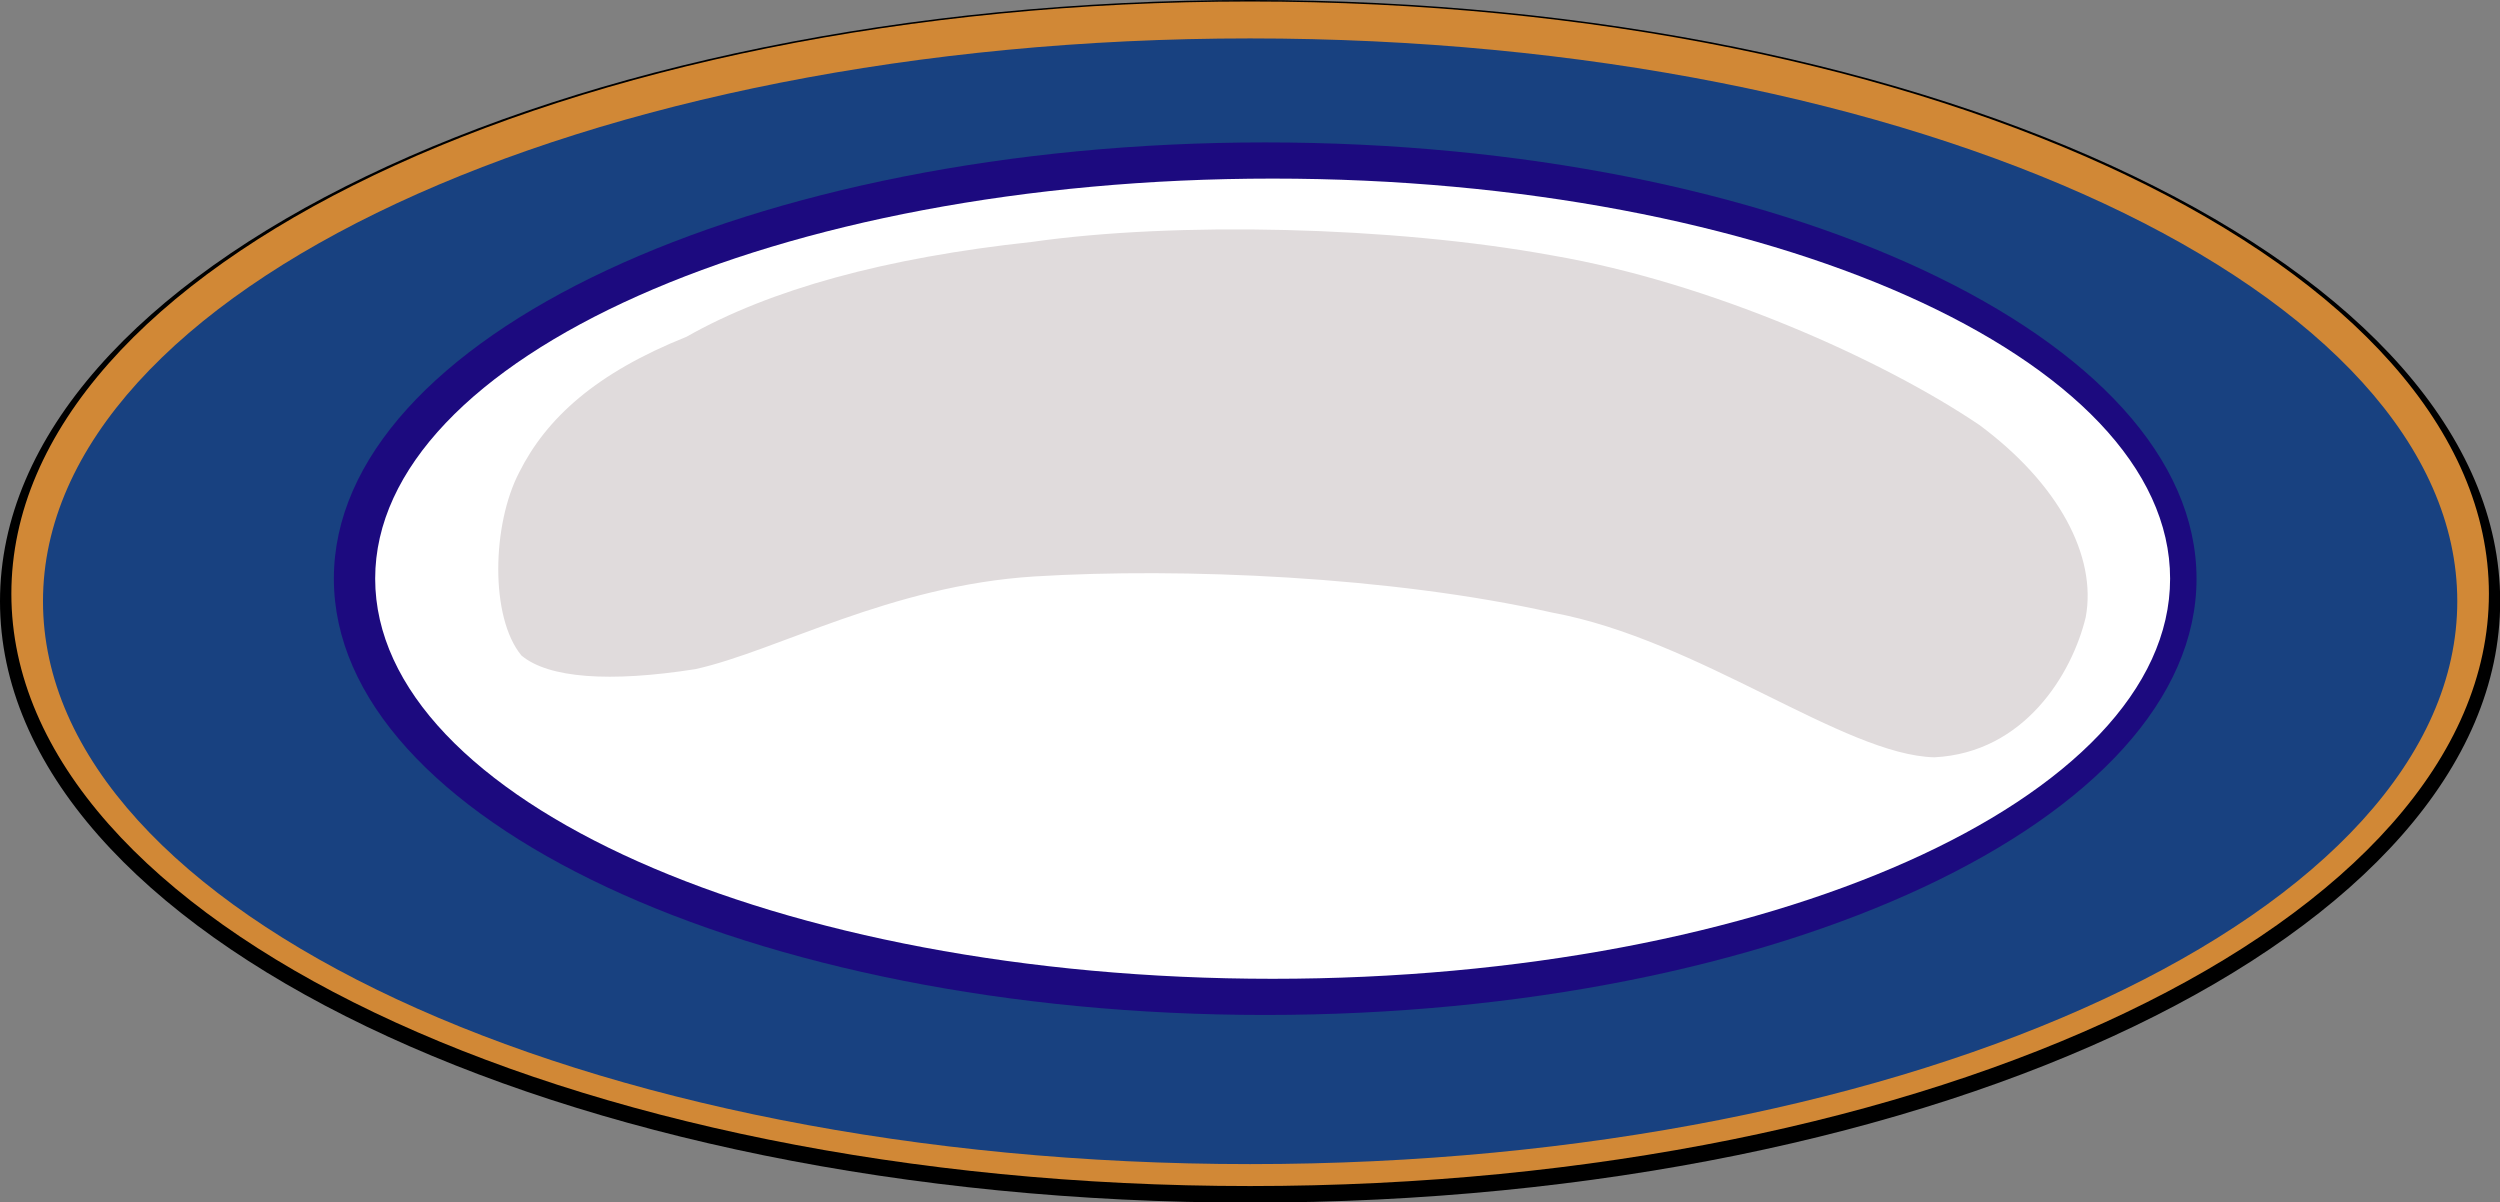 <?xml version="1.0" encoding="UTF-8"?><svg xmlns="http://www.w3.org/2000/svg" xmlns:xlink="http://www.w3.org/1999/xlink" height="136.5" preserveAspectRatio="xMidYMid meet" version="1.0" viewBox="0.0 -0.0 283.8 136.5" width="283.8" zoomAndPan="magnify"><rect x="0.0" y="-0.0" width="283.8" height="136.5" fill="#808080" stroke="none"/><g id="change1_1"><path d="m141.91 0c78.326 0 141.91 30.58 141.91 68.26 0 37.674-63.582 68.261-141.91 68.261s-141.91-30.587-141.91-68.261c0-37.68 63.575-68.26 141.91-68.26" fill="inherit" fill-rule="evenodd"/></g><g id="change2_1"><path d="m141.91 0.171c77.63 0 140.63 30.12 140.63 67.233s-62.997 67.236-140.63 67.236-140.62-30.127-140.62-67.236 62.998-67.233 140.62-67.233" fill="#d18836" fill-rule="evenodd"/></g><g id="change3_1"><path d="m141.91 4.361c75.639 0 137.04 28.627 137.04 63.898s-61.396 63.89-137.04 63.89-137.03-28.624-137.03-63.89 61.39-63.898 137.03-63.898" fill="#184180" fill-rule="evenodd"/></g><g id="change4_1"><path d="m143.62 16.167c58.365 0 105.73 22.188 105.73 49.524s-47.362 49.528-105.73 49.528c-58.358 0-105.72-22.192-105.72-49.528s47.364-49.524 105.72-49.524" fill="#1c0a7f" fill-rule="evenodd"/></g><g id="change5_1"><path d="m144.47 20.274c56.241 0 101.88 20.347 101.88 45.417s-45.637 45.422-101.88 45.422c-56.235 0-101.88-20.355-101.88-45.422s45.64-45.417 101.88-45.417" fill="#fff" fill-rule="evenodd"/></g><g id="change6_1"><path d="m59.193,74.414c-3.592-4.357-3.334-14.879-.258-20.782 3.08-6.157 8.726-11.291 18.99-15.398 9.495-5.388 22.581-8.98 39.26-10.776 16.167-2.311 40.803-1.796 59.026,1.539 17.96,3.08 37.465,11.806 48.491,19.248 8.993,6.672 13.352,14.883 12.07,21.813-1.545,6.418-6.934,15.397-17.193,15.912-10.275-.264-26.689-13.351-43.368-16.428-18.224-4.104-42.09-5.131-58.769-4.104-16.421,1.027-29.254,8.469-38.491,10.521-9.751,1.531-16.678,1.03-19.758-1.545z" fill="#e0dbdc" fill-rule="evenodd"/></g></svg>